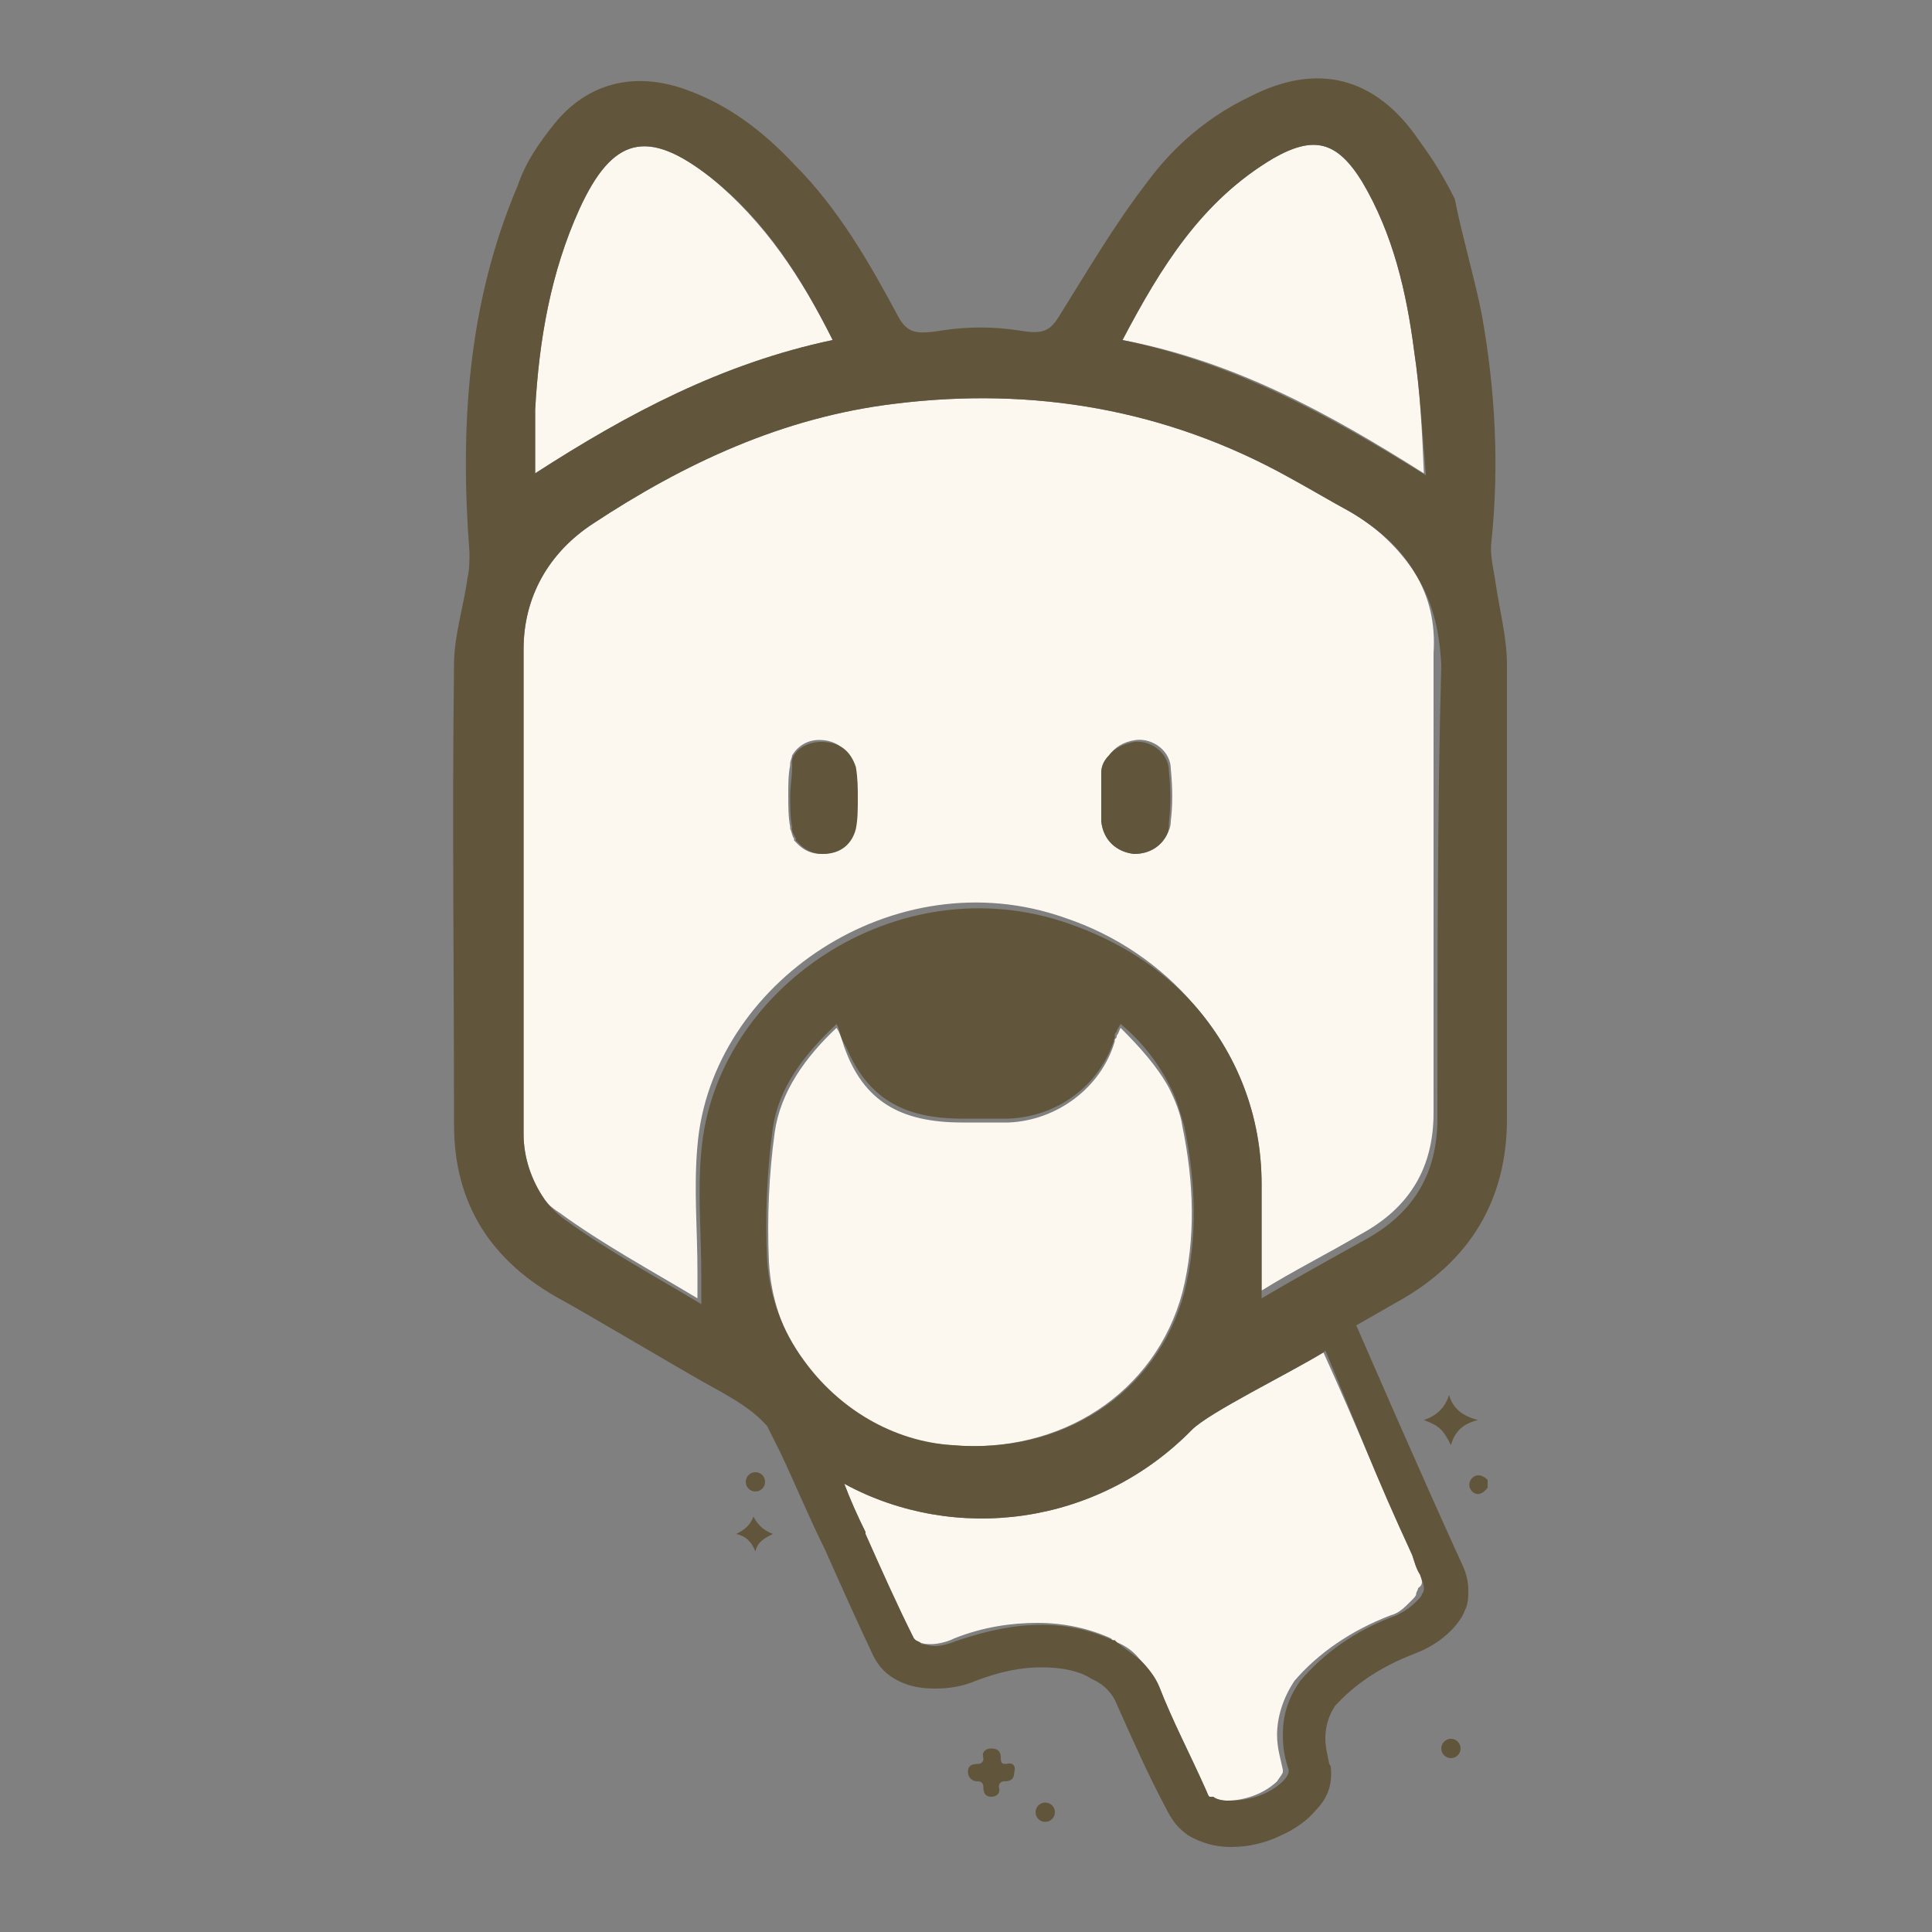 <svg xmlns="http://www.w3.org/2000/svg" xmlns:xlink="http://www.w3.org/1999/xlink" id="Capa_1" x="0px" y="0px" viewBox="0 0 100 100" xml:space="preserve"><rect x="0" y="0" width="100" height="100" fill="#808080" stroke="none"/><g>	<path fill="#FCF8F0" d="M61.7,74c-4.9,5-12.3,5.9-18,2.8c0.3,0.8,0.7,1.7,1.1,2.5c0,0.1,0,0.1,0,0.1c0.8,1.8,1.6,3.6,2.5,5.4  l0.1,0.1l0.2,0.1c0.2,0.1,0.4,0.1,0.6,0.1c0.3,0,0.8-0.1,1.2-0.3c1.5-0.6,3-0.8,4.3-0.8c1.4,0,2.7,0.3,3.8,0.8l0.1,0.1l0.1,0  l0.1,0.1c0.5,0.2,0.9,0.5,1.2,0.9c0.4,0.4,0.8,0.9,1,1.4c0.7,1.8,1.6,3.5,2.4,5.3c0.1,0.2,0.1,0.3,0.2,0.4h0.2  c0.1,0.1,0.4,0.2,0.7,0.2c0.5,0,1-0.1,1.5-0.3c0.5-0.2,0.9-0.5,1.1-0.7c0.2-0.3,0.3-0.4,0.3-0.5v-0.1c-0.1-0.5-0.3-1.1-0.3-1.8  c0-0.9,0.3-1.9,0.9-2.8c1.2-1.4,2.9-2.6,5-3.4c0.4-0.1,0.7-0.4,1-0.7c0.2-0.2,0.3-0.3,0.3-0.4s0.1-0.2,0.1-0.3  c0.3-0.2,0.2-0.4,0.1-0.7c-0.2-0.3-0.3-0.7-0.4-1c-1.9-4.2-2.7-6.3-4.6-10.5C66.7,71.1,62.6,73.1,61.7,74z"></path>	<path fill="#FCF8F0" d="M40.1,58.6c-0.3,2.2-0.4,4.4-0.3,6.7c0.1,1.9,0.7,3.6,1.7,5.1c1.7,2.5,4.5,4.2,7.7,4.4  c5.7,0.5,10.6-2.7,12-7.9c0.7-2.8,0.6-5.7,0-8.6c-0.1-0.7-0.4-1.4-0.7-2c-0.6-1.1-1.5-2.1-2.5-3.1c-0.1,0.2-0.1,0.3-0.2,0.4  c0,0.1,0,0.1-0.1,0.2c0,0,0,0,0,0.1c-0.7,2.4-3,4.1-5.5,4.2h-0.1c-0.8,0-1.6,0-2.3,0c-3.2,0-5.1-1.1-6.1-3.9  c-0.1-0.3-0.2-0.7-0.4-1C41.7,54.7,40.4,56.5,40.1,58.6z"></path>	<path fill="#FCF8F0" d="M43.1,17.6c-1.6-3.2-3.5-6.1-6.3-8.4c-3.3-2.6-5.1-2.1-6.8,1.6c-1.5,3.3-2.1,6.8-2.3,10.4c0,1,0,2.1,0,3.3  C32.5,21.4,37.4,18.8,43.1,17.6z"></path>	<path fill="#FCF8F0" d="M73.2,18.2c-0.4-3.1-1.1-6.1-2.7-8.8C69.2,7.3,68,7,65.9,8.2c-3.7,2.2-5.8,5.6-7.8,9.4  c5.8,1.1,10.7,3.8,15.6,6.9C73.6,22.2,73.5,20.2,73.2,18.2z"></path>	<path fill="#FCF8F0" d="M74.2,57.6c0-7.9,0-15.9,0-23.8c0.1-1.5-0.2-2.9-1-4.2c-0.8-1.2-1.9-2.3-3.3-3.1c-1.1-0.6-2.1-1.2-3.2-1.8  c-6.3-3.5-13.2-4.7-20.4-3.8c-5.8,0.7-10.9,3.1-15.6,6.2c-2.3,1.5-3.6,3.8-3.6,6.5c0,8.3,0,16.7,0,25.1c0,1.2,0.4,2.4,1.1,3.4  c0.2,0.3,0.5,0.5,0.8,0.7c2.2,1.6,4.6,2.9,7.1,4.4c0-0.7,0-1,0-1.4c0-2.2-0.2-4.3,0-6.5c0.7-8.4,10.2-14.9,19-11.8  c2.7,0.9,5,2.5,6.7,4.5c2.2,2.5,3.5,5.7,3.5,9.3c0,1.8,0,3.6,0,5.5c1.6-1,3.4-1.9,5.1-2.9C73,62.5,74.2,60.4,74.2,57.6z M44.3,41.3  c0,0.6,0,1.1-0.1,1.6c-0.2,0.8-0.8,1.3-1.7,1.3c-0.5,0-0.9-0.2-1.2-0.5l-0.2-0.2l0-0.1c-0.1-0.1-0.1-0.3-0.2-0.5l0-0.1  c-0.1-0.5-0.1-1.1-0.1-1.6c0-0.6,0-1.1,0.1-1.6l0-0.1c0-0.1,0.1-0.3,0.1-0.4c0.3-0.5,0.8-0.8,1.4-0.8c0.9,0,1.5,0.5,1.7,1.3  C44.3,40.1,44.3,40.6,44.3,41.3L44.3,41.3L44.3,41.3z M60.6,42.5c0,0.3-0.1,0.5-0.2,0.7c-0.3,0.6-0.9,1-1.7,1  c-0.9-0.1-1.6-0.7-1.7-1.7c0-0.4,0-0.8,0-1.2c0-0.4,0-0.9,0-1.3c0-0.4,0.2-0.7,0.4-0.9c0.3-0.4,0.7-0.7,1.4-0.8  c0.9-0.1,1.8,0.6,1.8,1.5C60.7,40.8,60.7,41.7,60.6,42.5z"></path>	<path fill="#61553B" d="M42.5,38.4c-0.6,0-1.2,0.3-1.4,0.7c-0.1,0.1-0.1,0.3-0.1,0.4l0,0.2c0,0.5-0.1,1-0.1,1.5  c0,0.6,0,1.1,0.1,1.6l0,0.1c0,0.2,0.1,0.3,0.2,0.5l0,0.1l0.2,0.2c0.3,0.3,0.7,0.5,1.2,0.5c0.9,0,1.5-0.5,1.7-1.3  c0.1-0.5,0.1-1,0.1-1.6l0,0c0-0.5,0-1-0.1-1.6C44,38.8,43.4,38.4,42.5,38.4z"></path>	<path fill="#61553B" d="M60.5,39.9c0-0.9-0.9-1.6-1.8-1.5c-0.5,0.1-1,0.3-1.3,0.7C57.2,39.3,57,39.6,57,40c0,0.4,0,0.9,0,1.3  c0,0.4,0,0.8,0,1.2c0.1,1,0.8,1.6,1.7,1.7c0.8,0,1.4-0.4,1.7-1c0.1-0.2,0.1-0.4,0.1-0.6C60.6,41.7,60.6,40.8,60.5,39.9z"></path>	<path fill="#61553B" d="M77.4,30.1c-0.1-0.7-0.3-1.4-0.2-2.1c0.4-3.9,0.2-7.8-0.5-11.7c-0.3-1.6-1.1-4.4-1.4-6  c-0.8-1.6-1.4-2.4-1.9-3.1c-2.2-3.2-5.2-4-8.7-2.2c-2.1,1-3.9,2.5-5.3,4.4c-1.7,2.2-3.1,4.6-4.6,7c-0.5,0.8-0.9,0.9-2.1,0.7  c-1.3-0.2-2.6-0.2-3.9,0c-1.3,0.2-1.8,0.2-2.3-0.7c-1.5-2.8-3.1-5.6-5.4-7.9c-1.6-1.7-3.4-3.1-5.7-3.9c-2.6-0.9-5-0.3-6.7,1.8  c-0.8,1-1.5,2-1.9,3.2c-2.6,6.1-3,12.5-2.5,19c0,0.4,0,0.9-0.1,1.3c-0.2,1.5-0.7,3-0.7,4.5c-0.1,7.9,0,15.9,0,23.8  c0,4.1,1.9,7.1,5.6,9.1c1.1,0.6,6.7,3.9,6.9,4c1.2,0.7,2.7,1.4,3.6,2.4l0.1,0.1c0.2,0.4,0.4,0.8,0.7,1.4c0.8,1.7,1.5,3.4,2.3,5  c0.8,1.8,1.6,3.6,2.5,5.5c0.3,0.6,0.7,1,1.3,1.3s1.2,0.4,1.9,0.4c0.7,0,1.4-0.1,2.1-0.4c1.3-0.5,2.4-0.7,3.4-0.7  c1.1,0,2,0.2,2.6,0.6c0.7,0.3,1.1,0.8,1.3,1.3c0.8,1.8,1.6,3.6,2.5,5.3c0.1,0.2,0.2,0.4,0.4,0.7s0.4,0.5,0.8,0.8  c0.7,0.4,1.4,0.6,2.2,0.6c0.9,0,1.8-0.2,2.6-0.6c0.7-0.3,1.4-0.8,1.8-1.3c0.5-0.5,0.8-1.1,0.8-1.9c0-0.2,0-0.4-0.1-0.5  c-0.1-0.5-0.2-0.9-0.2-1.3c0-0.5,0.1-1.1,0.5-1.7c1-1.1,2.3-2,4.1-2.7c0.8-0.3,1.4-0.7,1.9-1.2c0.3-0.3,0.6-0.7,0.7-1  C76,83,76,82.7,76,82.3c0-0.6-0.2-1.1-0.4-1.5c-2.1-4.6-4.7-10.6-5.4-12.2c0.7-0.4,1.4-0.8,2.1-1.2c3.8-2.1,5.7-5.3,5.7-9.5  c0-8,0-15.7,0-23.5C78,33,77.6,31.5,77.4,30.1z M58.1,17.6c2-3.8,4.1-7.2,7.8-9.4C68,7,69.2,7.3,70.5,9.4c1.6,2.7,2.3,5.7,2.7,8.8  c0.3,2,0.4,4,0.6,6.3l0,0.1C68.8,21.5,63.9,18.8,58.1,17.6L58.1,17.6z M30,10.8c1.7-3.7,3.5-4.2,6.8-1.6c2.8,2.2,4.7,5.2,6.3,8.4  c-5.7,1.2-10.6,3.8-15.4,6.9c0-1.2,0-2.3,0-3.3C27.9,17.6,28.5,14.1,30,10.8z M39.7,65.1c-0.1-2.2,0-4.5,0.3-6.7  c0.3-2.1,1.6-3.8,3.3-5.4l0.1,0.2c0.1,0.4,0.2,0.7,0.4,1c1.1,2.6,2.9,3.7,6,3.7c0.8,0,1.6,0,2.3,0h0.1c2.6-0.1,4.8-1.8,5.5-4.2  c0,0,0,0,0-0.1c0-0.1,0-0.1,0.1-0.2c0-0.1,0.1-0.2,0.2-0.4c1.2,1,2,2.1,2.6,3.3c0.3,0.6,0.5,1.3,0.7,2c0.6,2.9,0.7,5.8,0,8.6  c-1.4,5.2-6.3,8.4-12,7.9c-3.1-0.2-5.9-1.9-7.7-4.4C40.5,68.9,39.8,67.1,39.7,65.1z M73.5,81.5c0.1,0.3,0.2,0.5,0.2,0.7  c0,0.1,0,0.2-0.1,0.3c0,0.1-0.1,0.2-0.3,0.4c-0.3,0.3-0.6,0.5-1,0.7c-2.2,0.8-3.8,2-5,3.4c-0.7,1-0.9,1.9-0.9,2.8  c0,0.7,0.1,1.2,0.3,1.8v0.1c0,0.1-0.1,0.3-0.3,0.5c-0.2,0.2-0.6,0.5-1.1,0.7c-0.5,0.2-1.1,0.3-1.6,0.3l-0.2,0  c-0.3,0-0.6-0.1-0.7-0.2h-0.2c-0.1-0.1-0.1-0.2-0.2-0.4c-0.8-1.8-1.7-3.5-2.4-5.3c-0.2-0.5-0.6-1-1-1.4c-0.4-0.3-0.8-0.6-1.2-0.9  l-0.1-0.1l-0.1,0c-1.1-0.5-2.3-0.8-3.7-0.8c-1.4,0-2.8,0.3-4.3,0.8c-0.5,0.2-0.9,0.3-1.2,0.3c-0.3,0-0.5-0.1-0.7-0.1L47.6,85  l-0.2-0.1l-0.1-0.1c-0.9-1.8-1.7-3.6-2.5-5.4c0,0,0,0,0-0.1c-0.4-0.8-0.8-1.7-1.1-2.5c5.7,3.1,13.1,2.2,18-2.8c0.9-0.9,5-2.9,6.8-4  l0.1-0.1c1.8,4.3,2.5,6.3,4.5,10.6C73.2,80.8,73.3,81.2,73.5,81.5z M74.4,57.9c0,2.8-1.2,4.9-3.8,6.3c-1.8,1-3.6,2-5.3,3  c0-0.1,0-0.3,0-0.4c0-1.9,0-3.7,0-5.5c0-3.6-1.3-6.8-3.5-9.3c-1.7-1.9-3.9-3.3-6.5-4.2c-8.9-3.1-18.3,3.4-19,11.8  c-0.2,2.1,0,4.3,0,6.5c0,0.4,0,0.7,0,1.4c-2.5-1.5-4.9-2.8-7.1-4.4c-0.4-0.3-0.7-0.6-1-1c-0.7-1-1.1-2.2-1.1-3.4  c0-8.4,0-16.8,0-25.1c0-2.7,1.3-5,3.6-6.5c4.7-3.1,9.8-5.5,15.6-6.2c7.2-0.9,14.1,0.3,20.4,3.8c1.1,0.6,2.1,1.2,3.2,1.8  c1.5,0.9,2.6,1.9,3.3,3.1c0.9,1.4,1.3,2.9,1.4,4.8C74.4,42,74.4,49.9,74.4,57.9z"></path>	<path fill="#61553B" d="M52.1,91.3c-0.2,0-0.3,0-0.3-0.3s-0.1-0.5-0.5-0.5c-0.3,0-0.5,0.2-0.4,0.5c0,0.2-0.1,0.3-0.3,0.3  c-0.3,0-0.5,0.1-0.5,0.4s0.2,0.5,0.5,0.5c0.2,0,0.3,0.1,0.3,0.3c0,0.3,0.1,0.5,0.4,0.5s0.5-0.2,0.4-0.5c0-0.2,0.1-0.3,0.3-0.3  c0.3,0,0.5-0.1,0.5-0.5C52.6,91.4,52.4,91.2,52.1,91.3z"></path>	<path fill="#61553B" d="M76.2,76.5c-0.2,0.2-0.2,0.5,0,0.7s0.5,0.2,0.8-0.2c0-0.1,0-0.2,0-0.4C76.7,76.3,76.4,76.3,76.2,76.5z"></path>	<path fill="#61553B" d="M75,72.2c-0.2,0.7-0.7,1.1-1.3,1.3c0.8,0.3,1,0.5,1.4,1.3c0.2-0.7,0.6-1.1,1.4-1.3  C75.7,73.3,75.2,72.9,75,72.2z"></path>	<path fill="#61553B" d="M39,78.5c-0.2,0.5-0.5,0.7-0.9,0.9c0.5,0.1,0.8,0.4,1,0.9c0.1-0.5,0.5-0.7,0.9-0.9  C39.5,79.2,39.2,78.9,39,78.5z"></path>	<circle fill="#61553B" cx="75.1" cy="90.5" r="0.5"></circle>	<circle fill="#61553B" cx="54.1" cy="93.8" r="0.5"></circle>	<circle fill="#61553B" cx="39.1" cy="76.7" r="0.5"></circle></g></svg>